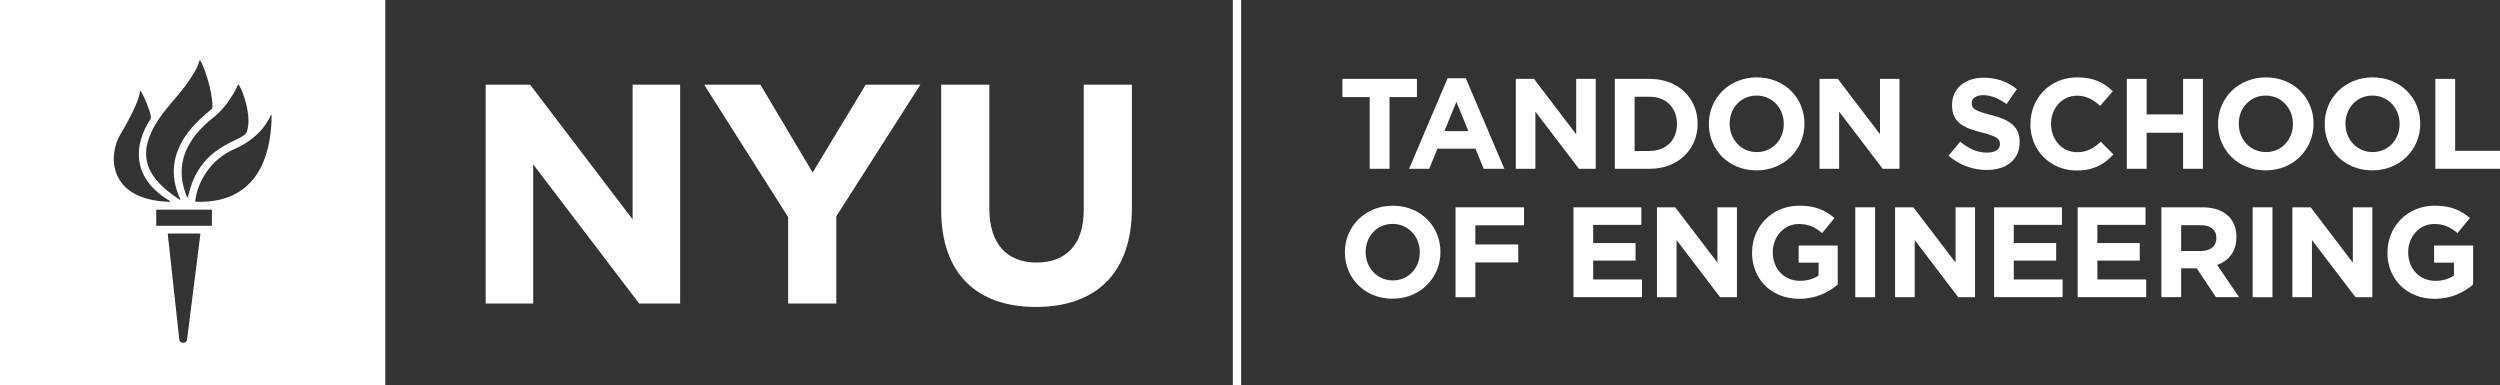 <svg xmlns="http://www.w3.org/2000/svg" id="Layer_2" viewBox="0 0 233.59 36"><rect x="0" y="0" width="233.59" height="36" fill="#333333" stroke="none"/><defs><style>.cls-1{fill:#fff;}</style></defs><g id="Layer_1-2"><g><rect class="cls-1" x="115.19" width=".78" height="36"></rect><g><path class="cls-1" d="m45.38,7.91h4.15l9.58,12.59V7.91h4.44v20.45h-3.83l-9.9-13v13h-4.44V7.91Z"></path><path class="cls-1" d="m73.65,20.3l-7.86-12.39h5.26l4.88,8.21,4.96-8.21h5.11l-7.86,12.3v8.15h-4.5v-8.06Z"></path><path class="cls-1" d="m87.94,19.6V7.91h4.5v11.57c0,3.33,1.66,5.05,4.41,5.05s4.41-1.67,4.41-4.91V7.91h4.5v11.54c0,6.19-3.48,9.23-8.97,9.23s-8.85-3.07-8.85-9.09Z"></path></g><path class="cls-1" d="m36,36H0V0h36v36h0Zm-19.24-4.21c.04.25.59.38.71,0l1.26-9.97h-3.06l1.09,9.97h0Zm3.04-10.69v-1.51h-5.2v1.51h5.2Zm-1.5-2.25c6.59.24,7.05-5.76,7.08-8.01,0-.13-.06-.14-.09-.05-.19.47-1.05,2.14-3.43,3.16-2.12.91-3.4,2.98-3.62,4.83-.01.05.03.07.06.07Zm-.73-.44c1.04-5,5.11-5.12,5.48-6.07.57-1.48-.47-4.11-.74-4.42-.03-.03-.06-.01-.08.02-.55,1.21-1.45,2.36-2.1,2.89-.92.74-4.46,3.36-2.65,7.58.02.05.07.04.08,0Zm-.72.2c-2.21-4.71,2.21-7.76,2.92-8.42.1-.09.07-.18.08-.29,0-1.48-.85-3.88-1.13-4.23-.04-.05-.07-.03-.09.02-.38,1.46-2.39,3.64-2.79,4.12-3.41,4.05-2.63,6.51.93,8.84.04.03.1,0,.07-.06Zm-.99.16c-3.69-2.2-3.32-5.34-1.79-7.66.03-.05.04-.13.03-.22-.07-.55-.66-1.94-.91-2.32-.07-.1-.12-.09-.12-.02-.02.63-.74,2.2-1.83,4.02-1.16,1.93-1.17,6.12,4.61,6.29.05,0,.07-.06.01-.09Z"></path><g><path class="cls-1" d="m127.99,9.07h-2.56v-1.7h6.96v1.7h-2.56v6.7h-1.85v-6.7Z"></path><path class="cls-1" d="m135.26,7.31h1.7l3.6,8.46h-1.93l-.77-1.88h-3.55l-.77,1.88h-1.88l3.6-8.46Zm1.94,4.94l-1.12-2.73-1.12,2.73h2.23Z"></path><path class="cls-1" d="m141.63,7.37h1.7l3.94,5.17v-5.17h1.83v8.4h-1.57l-4.07-5.34v5.34h-1.83V7.37Z"></path><path class="cls-1" d="m150.88,7.37h3.28c2.64,0,4.46,1.81,4.46,4.18v.02c0,2.37-1.82,4.2-4.46,4.2h-3.28V7.37Zm3.28,6.73c1.51,0,2.53-1.02,2.53-2.51v-.02c0-1.49-1.02-2.53-2.53-2.53h-1.43v5.07h1.43Z"></path><path class="cls-1" d="m159.67,11.59v-.02c0-2.39,1.88-4.34,4.48-4.34s4.45,1.93,4.45,4.32v.02c0,2.39-1.88,4.35-4.48,4.35s-4.45-1.93-4.45-4.32Zm7,0v-.02c0-1.44-1.06-2.64-2.54-2.64s-2.52,1.18-2.52,2.62v.02c0,1.44,1.06,2.64,2.54,2.64s2.52-1.18,2.52-2.62Z"></path><path class="cls-1" d="m170.01,7.37h1.71l3.94,5.17v-5.17h1.82v8.4h-1.57l-4.07-5.34v5.34h-1.83V7.37Z"></path><path class="cls-1" d="m182.06,14.55l1.09-1.31c.76.62,1.55,1.02,2.51,1.02.76,0,1.21-.3,1.21-.79v-.02c0-.47-.29-.71-1.69-1.07-1.69-.43-2.79-.9-2.79-2.57v-.02c0-1.52,1.22-2.53,2.94-2.53,1.22,0,2.27.38,3.12,1.07l-.96,1.39c-.74-.52-1.48-.83-2.18-.83s-1.08.32-1.08.73v.02c0,.55.36.73,1.81,1.1,1.71.44,2.67,1.06,2.67,2.52v.02c0,1.67-1.27,2.6-3.08,2.6-1.27,0-2.56-.44-3.57-1.34Z"></path><path class="cls-1" d="m189.72,11.59v-.02c0-2.39,1.8-4.34,4.38-4.34,1.58,0,2.53.53,3.31,1.3l-1.18,1.36c-.65-.59-1.31-.95-2.15-.95-1.42,0-2.44,1.18-2.44,2.62v.02c0,1.44,1,2.64,2.44,2.64.96,0,1.55-.38,2.21-.98l1.18,1.19c-.86.92-1.82,1.5-3.45,1.5-2.47,0-4.31-1.91-4.31-4.32Z"></path><path class="cls-1" d="m198.72,7.37h1.85v3.32h3.41v-3.32h1.85v8.4h-1.85v-3.37h-3.41v3.37h-1.85V7.37Z"></path><path class="cls-1" d="m207.24,11.59v-.02c0-2.39,1.88-4.34,4.48-4.34s4.45,1.93,4.45,4.32v.02c0,2.39-1.88,4.35-4.48,4.35s-4.45-1.93-4.45-4.32Zm7,0v-.02c0-1.44-1.06-2.64-2.54-2.64s-2.52,1.18-2.52,2.62v.02c0,1.44,1.06,2.64,2.54,2.64s2.52-1.18,2.52-2.62Z"></path><path class="cls-1" d="m217.21,11.59v-.02c0-2.39,1.88-4.34,4.48-4.34s4.45,1.93,4.45,4.32v.02c0,2.39-1.88,4.35-4.48,4.35s-4.45-1.93-4.45-4.32Zm7,0v-.02c0-1.44-1.06-2.64-2.54-2.64s-2.52,1.18-2.52,2.62v.02c0,1.44,1.06,2.64,2.54,2.64s2.52-1.18,2.52-2.62Z"></path><path class="cls-1" d="m227.55,7.37h1.85v6.72h4.19v1.68h-6.04V7.37Z"></path><path class="cls-1" d="m125.66,23.59v-.03c0-2.39,1.88-4.34,4.48-4.34s4.45,1.93,4.45,4.32v.02c0,2.39-1.88,4.35-4.48,4.35s-4.45-1.93-4.45-4.32Zm7,0v-.03c0-1.44-1.06-2.64-2.54-2.64s-2.52,1.18-2.52,2.62v.02c0,1.44,1.06,2.64,2.54,2.64s2.52-1.18,2.52-2.62Z"></path><path class="cls-1" d="m136,19.37h6.4v1.68h-4.55v1.79h4.01v1.68h-4.01v3.25h-1.85v-8.4Z"></path><path class="cls-1" d="m147.02,19.37h6.34v1.64h-4.5v1.7h3.96v1.64h-3.96v1.76h4.56v1.65h-6.4v-8.4Z"></path><path class="cls-1" d="m154.83,19.37h1.7l3.94,5.17v-5.17h1.82v8.4h-1.57l-4.07-5.34v5.34h-1.83v-8.4Z"></path><path class="cls-1" d="m163.71,23.59v-.03c0-2.39,1.86-4.34,4.4-4.34,1.51,0,2.42.41,3.3,1.15l-1.16,1.41c-.65-.54-1.22-.85-2.2-.85-1.35,0-2.41,1.19-2.41,2.62v.02c0,1.54,1.06,2.67,2.54,2.67.67,0,1.27-.17,1.74-.5v-1.2h-1.86v-1.6h3.65v3.65c-.86.73-2.05,1.33-3.59,1.33-2.62,0-4.42-1.84-4.42-4.32Z"></path><path class="cls-1" d="m173.35,19.37h1.85v8.4h-1.85v-8.4Z"></path><path class="cls-1" d="m177.07,19.37h1.71l3.94,5.17v-5.17h1.82v8.4h-1.57l-4.07-5.34v5.34h-1.83v-8.4Z"></path><path class="cls-1" d="m186.32,19.37h6.34v1.64h-4.5v1.7h3.96v1.64h-3.96v1.76h4.56v1.65h-6.4v-8.4Z"></path><path class="cls-1" d="m194.13,19.37h6.34v1.64h-4.5v1.7h3.96v1.64h-3.96v1.76h4.56v1.65h-6.4v-8.4Z"></path><path class="cls-1" d="m201.95,19.37h3.84c1.07,0,1.9.3,2.45.85.47.47.72,1.13.72,1.92v.02c0,1.36-.73,2.21-1.8,2.6l2.05,3h-2.16l-1.8-2.69h-1.45v2.69h-1.85v-8.4Zm3.72,4.08c.9,0,1.42-.48,1.42-1.19v-.02c0-.79-.55-1.2-1.45-1.2h-1.84v2.41h1.87Z"></path><path class="cls-1" d="m210.48,19.37h1.85v8.4h-1.85v-8.4Z"></path><path class="cls-1" d="m214.2,19.37h1.7l3.94,5.17v-5.17h1.82v8.4h-1.57l-4.07-5.34v5.34h-1.83v-8.4Z"></path><path class="cls-1" d="m223.08,23.59v-.03c0-2.39,1.86-4.34,4.4-4.34,1.51,0,2.42.41,3.3,1.15l-1.16,1.41c-.65-.54-1.22-.85-2.2-.85-1.35,0-2.41,1.19-2.41,2.62v.02c0,1.54,1.06,2.67,2.54,2.67.67,0,1.27-.17,1.74-.5v-1.2h-1.86v-1.6h3.65v3.65c-.86.73-2.05,1.33-3.59,1.33-2.62,0-4.42-1.84-4.42-4.32Z"></path></g></g></g></svg>
